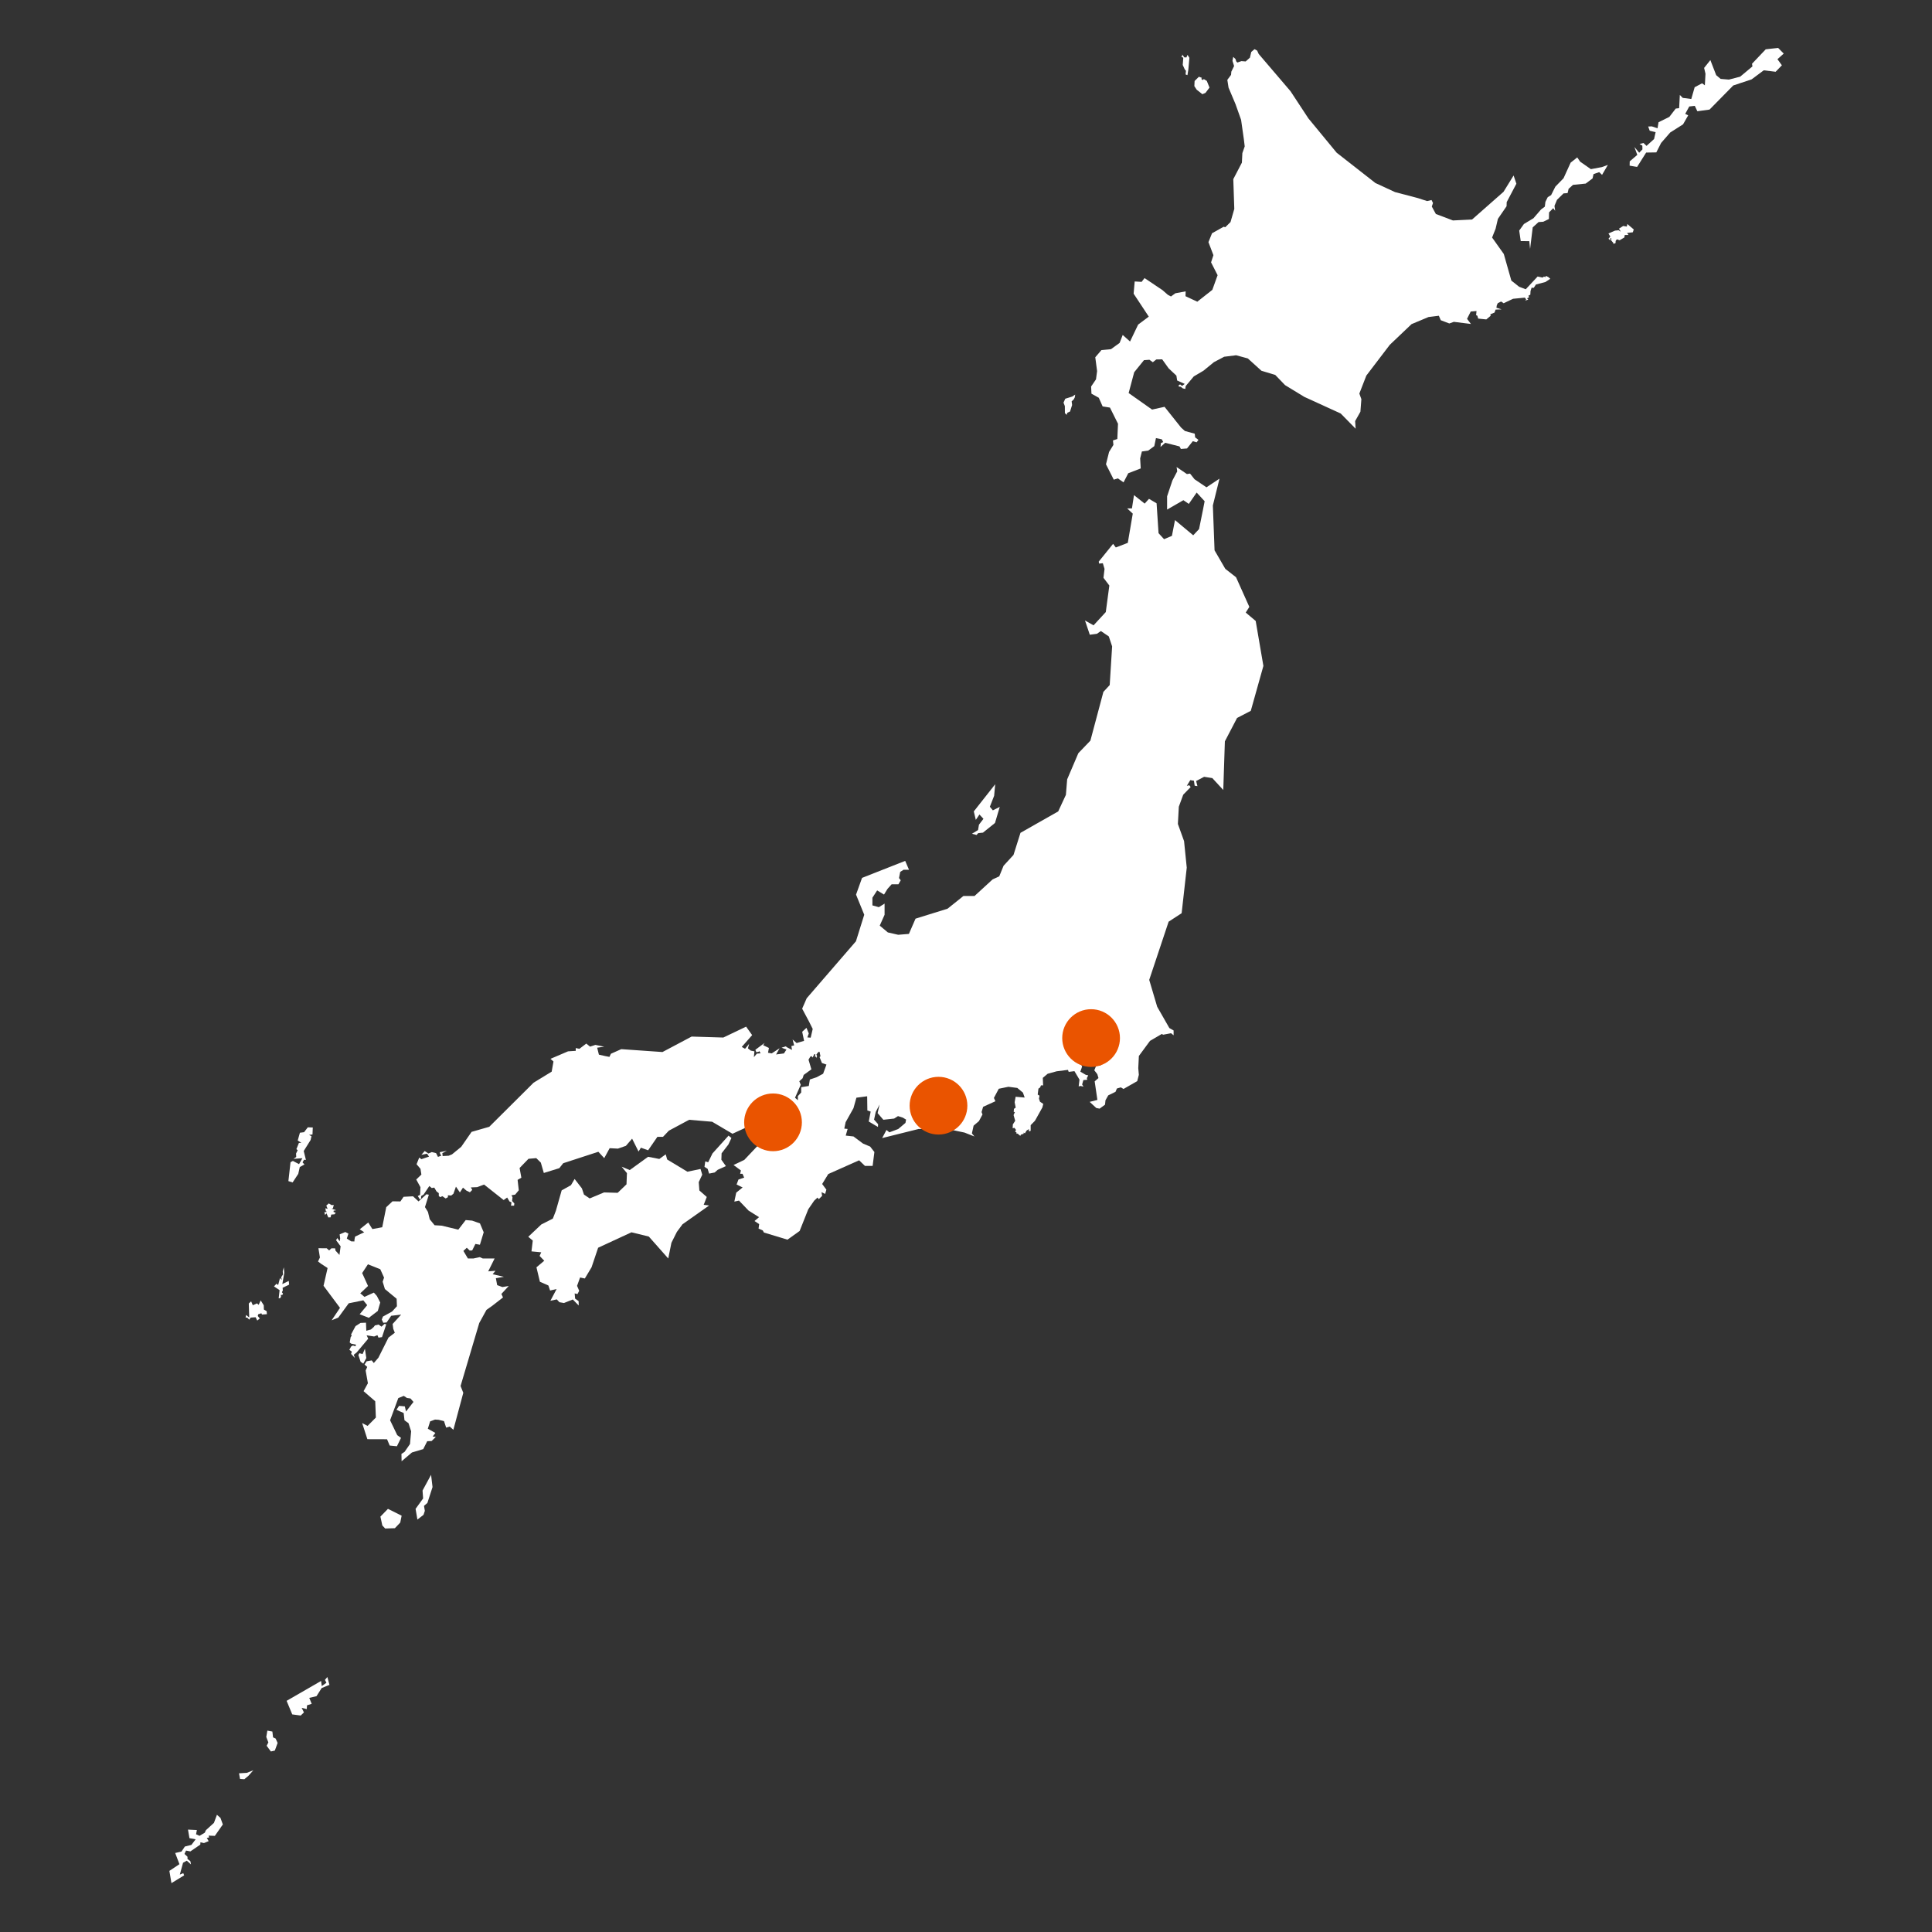 <svg id="レイヤー_1" data-name="レイヤー 1" xmlns="http://www.w3.org/2000/svg" viewBox="0 0 582.28 582.28"><rect x="0" y="0" width="582.28" height="582.28" fill="#333333" stroke="none"/><defs><style>.cls-1{fill:#fff;fill-rule:evenodd;}.cls-2{fill:#ea5400;}</style></defs><polygon class="cls-1" points="56.66 551.42 57.1 554 58.97 554.34 57.69 556.03 55.72 556.52 54.7 558.03 52.8 558.47 54.08 561.84 51.05 563.86 51.67 567.55 55.5 565.21 55.24 564.55 54.2 564.97 55.17 561.41 56.3 560.79 57.56 561.91 57.38 560.95 56.5 560.25 56.52 559.61 55.6 558.75 56.07 557.74 57.38 557.99 60.37 555.94 60.41 555.24 61.47 555.48 62.89 554.89 62.33 553.95 63.03 553.77 62.87 553.23 64.75 553.31 67.16 549.87 66.45 547.9 65.38 546.95 64.48 549.39 62.06 551.59 61.72 552.35 60.13 553.3 59.09 552.82 59.34 551.55 56.66 551.42 56.66 551.42"/><polygon class="cls-1" points="72.04 534.45 72.34 536.15 73.64 536.24 74.87 535.21 76.35 533.53 74.39 534.31 72.04 534.45 72.04 534.45"/><polygon class="cls-1" points="80.58 521.58 80.25 523.5 80.88 525.15 80.36 526.15 81.64 527.87 82.83 527.6 83.67 525.3 83.06 523.96 82.3 523.62 82.09 521.86 80.58 521.58 80.58 521.58"/><polygon class="cls-1" points="86.38 512.61 88.08 516.7 90.63 517.04 91.6 516.1 90.92 514.72 92.45 515.1 92.53 513.96 93.94 513.51 93.21 511.72 95.39 511.21 96.94 508.76 99.29 507.8 98.67 505.43 97.93 506.3 98.38 507.16 96.98 508.17 96.77 506.62 86.38 512.61 86.38 512.61"/><polygon class="cls-1" points="115.9 399 114.98 399.84 114.1 399.21 113 399.46 112.63 399.95 111.78 400.69 110.4 401.07 110.3 398.64 108.66 398.71 107.15 399.68 105.82 402.17 105.99 402.6 105.69 402.96 105.4 404.6 105.82 404.95 107.3 405.27 107.12 405.75 106.35 405.51 105.82 405.83 105.29 406.82 106.03 407.35 105.82 408.05 106.98 409.29 106.62 408.3 107.48 407.63 110.97 403.47 110.5 402.45 112.76 402.8 113.75 402.4 114.07 403.15 115.13 402.99 116.41 399.14 115.9 399 115.9 399"/><polygon class="cls-1" points="108.32 407.84 108.01 408.4 108.68 410.41 109.49 410.98 110.4 409.29 109.98 406.5 109.28 408.09 108.32 407.84 108.32 407.84"/><polygon class="cls-1" points="129.92 444.49 127.35 449.23 127.52 451.61 125.25 454.75 125.8 457.98 127.65 456.54 128.04 455.35 127.79 453.85 128.81 452.97 130.36 448.18 129.92 444.49 129.92 444.49"/><polygon class="cls-1" points="116.92 454.75 114.65 457.09 115.23 459.76 116.09 460.67 119.01 460.58 120.63 458.88 121.05 456.81 116.92 454.75 116.92 454.75"/><polygon class="cls-1" points="92.77 339.76 91.64 341.23 90.39 341.39 89.73 343.73 90.83 344.43 90.09 344.46 89.33 346.33 89.71 346.67 89.23 347.65 89.28 348.7 88.46 349.27 91.14 349.06 90.13 350.86 88.28 349.89 87.56 350.27 86.92 355.97 88.19 356.37 89.89 353.79 90.35 351.73 91.76 350.95 91.19 350.33 91.63 349.54 92.2 349.58 91.54 346.9 93.61 343.59 93.88 342.44 93.13 342.05 94.18 341.92 94.27 339.81 92.77 339.76 92.77 339.76"/><polygon class="cls-1" points="99.08 362.7 98.34 363.35 98.75 364.35 98.07 364.14 98.2 365.02 98.59 365.25 97.75 365.34 97.98 366.17 98.41 365.68 98.95 366.92 99.63 366.89 99.83 366.06 100.84 365.97 101.18 365.5 100.53 365.27 100.55 364.89 101.34 364.75 99.94 364.28 100.33 364.17 100.6 363.17 99.94 363.2 99.08 362.7 99.08 362.7"/><polygon class="cls-1" points="78.57 391.92 77.96 393.26 77.45 392.82 76.19 393.38 75.69 392.22 74.98 392.85 75.05 395.15 75.12 397.09 74.16 396.31 74.02 397.1 74.5 397.1 75.13 397.73 75.54 397.1 77.04 397 77.53 398 78.3 397.38 77.69 396.63 77.82 396.11 78.77 395.8 78.96 396.19 80.44 396.08 80.37 395.18 79.53 394.68 79.49 393.39 78.57 391.92 78.57 391.92"/><polygon class="cls-1" points="82.58 387.71 83.33 386.9 83.83 387.29 84.39 385.19 84.92 385.78 84.75 384.94 85.29 384.11 85.21 383.11 85.54 381.96 85.67 383.68 85.09 387 87.03 386.05 87.14 387.17 85.18 388.12 85.24 388.92 84.96 389.46 85.31 389.91 85.05 390.31 84.63 390.23 84.7 390.82 84.41 391.26 83.99 391.29 84.27 388.84 82.58 387.71 82.58 387.71"/><polygon class="cls-1" points="129.25 360.07 128.52 359.93 126.14 362.09 124.48 360.55 121.63 360.7 120.67 362.1 118.3 362.06 116.41 363.83 115.2 369.88 112.23 370.42 110.99 368.45 108.42 370.49 109.77 371.39 107.02 372.69 106.85 373.52 106.81 374.16 105.84 374.13 104.53 373.28 105.01 371.8 104.07 371.31 102.36 372.02 102.52 373.22 102.38 374.12 101.67 373.14 101.29 373.78 102.66 375.62 102.31 378.22 101.12 376.93 101.01 376.24 99.88 376.23 99.2 376.86 98.47 376.22 95.97 376.2 96.42 378.99 95.85 380.19 96.71 380.85 98.73 382.17 97.51 387.52 102.47 394.17 99.95 397.92 101.95 397.11 105.1 392.8 109.5 391.9 110.67 393.36 108.4 396.1 111.16 397.17 113.87 395.1 114.6 392.56 113.58 390.58 112.68 389.57 109.85 390.86 108.58 389.79 110.92 387.58 109.15 383.68 110.89 381.04 114.61 382.53 115.75 385.06 115.33 386.29 116 388.5 119.54 391.43 119.63 393.68 118.16 395.28 115.41 396.8 115.06 397.71 115.52 398.67 116.53 398.57 117.9 396.56 120.9 396.21 118.33 399.03 118.53 400.51 118.99 401.67 117.09 403.12 114.05 409.19 112.66 410.8 112.03 410 110.49 410.28 109.86 411.27 110.68 411.97 110.2 413.06 110.88 416.89 109.58 419.28 113.09 422.32 113.28 427.23 110.78 429.75 109.15 428.89 110.72 433.75 116.65 433.77 117.45 435.67 119.63 435.88 120.86 433.36 119.72 432.53 117.57 428.05 120.04 421.37 121.69 420.7 122.65 421.33 123.71 421.48 124.62 422.52 122.37 425.42 122.01 423.86 120.27 423.71 119.5 424.88 120.38 425.3 121.66 425.86 121.91 428.06 123.12 428.93 123.91 431.37 123.57 435.2 121.93 437.58 120.99 438.19 121.04 440.4 124.15 437.76 127.56 436.74 128.76 434.36 130.08 434.31 131.36 433.06 130.4 432.95 131.22 431.87 128.94 430.6 129.64 428.38 131.11 427.84 132.21 427.91 133.82 428.32 134.47 430.27 135.54 429.95 136.64 430.92 139.63 419.78 138.81 417.72 144.44 398.74 146.62 394.78 148.37 393.54 151.6 391.03 151.11 389.98 153.33 387.58 151.41 387.9 149.84 387.32 149.45 385.24 151.86 384.81 148.49 384.04 149.33 383 147.14 383.17 149.07 379.29 145.5 379.29 144.62 378.88 142.69 379.29 141.02 379.29 139.66 377.01 140.69 376.06 141.57 376.9 142.31 376.86 143.28 374.91 144.64 375.15 145.78 371.39 144.65 368.71 142.29 367.88 140.36 367.71 138.13 370.6 133.14 369.4 130.98 369.27 129.52 367.48 128.98 365.26 128.08 363.8 129.25 360.07 129.25 360.07"/><polygon class="cls-1" points="173.18 355.33 172.08 357.2 169.28 358.76 167.54 364.9 166.62 367.27 163.14 369.04 159.21 372.75 160.57 373.89 160.18 377.15 163.12 377.43 162.63 378.52 164.03 379.97 161.68 381.95 162.72 386.3 165.28 387.43 165.79 388.94 167.75 388.51 165.89 392.02 167.82 391.62 168.59 392.47 169.97 392.71 172.63 391.65 174.42 393.46 174.39 392.15 173.33 391.38 173.2 389.82 174.05 390.01 174.56 389.03 173.92 387.54 174.83 385.02 176.26 385.32 178.29 381.94 180.27 376.05 190.31 371.4 195.55 372.68 201.4 379.29 202.36 374.55 204.01 371.26 205.7 368.98 213.72 363.32 212.09 363.11 213.01 360.75 210.78 358.79 210.59 356.28 211.65 354.03 211.13 352.31 207.18 353.14 201.08 349.46 200.64 347.9 198.71 349.3 195.33 348.64 189.8 352.64 187.36 351.63 188.95 353.56 188.82 356.94 186.15 359.5 182.06 359.38 177.72 361.19 176 360.03 175.38 358.17 173.18 355.33 173.18 355.33"/><polygon class="cls-1" points="220.44 342.98 219.57 342.27 214.73 347.63 213.44 350.29 212.56 350.02 212.32 351.67 213.27 352.27 213.72 353.71 215.39 353.37 216.31 352.56 218.78 351.45 217.41 349.53 217.48 347.59 219.54 344.92 220.44 342.98 220.44 342.98"/><polygon class="cls-1" points="299.94 236.36 293.49 244.55 294.1 247.1 295.19 245.48 296.4 246.78 295.05 248.54 294.77 250.17 292.94 251.28 294.33 251.65 294.81 251.1 296.25 250.95 299.88 248.03 301.31 243.19 299.23 244.23 298.33 243.14 299.62 239.84 299.94 236.36 299.94 236.36"/><path class="cls-1" d="M354.61,140.71l.19,1.35-1.45,2.75-1.6,4.77,0,4,4.91-2.83,1.63,1.12,2.37-3.42,2.4,2.61-.49,2.53-1.19,5.87-1.76,1.87-5.49-4.58-.93,4.75-2.37,1-1.66-1.81-.59-9-2.29-1.35-1.3,1.44-3.22-2.56-.62,4-1.44,0,1.69,1.58-1.5,8.81L336.29,165l-.82-1.09-4.33,5.36.12.59,1.12-.11.51,1.72-.32,2.67,1.77,2.33-1.07,8-3.69,4L327,187l1.45,4.3,2.14-.28,1.2-.83,2.39,1.62,1,3-.73,11.66-1.9,2.05-3.92,14.7L325,227l-3.37,7.89-.38,4.66-2.32,5L307.56,251l-2.1,6.66-3,3.27-1.3,3.19-2,.92-5.45,5-3.35,0-4.78,3.83-9.65,3-2,4.6-3.23.26-3.11-.71-2.45-2.05,1.46-3.27,0-3.37-1.73,1.08-1.94-.54v-2.31l1.43-2.2,2.07,1.25,1.05-1.71,1.24-1.38h2.05l.7-1.21-.52-.68.36-1.84,1-.66,1.65,0-1.15-2.67-13,5.12L258,269.63l2.47,6.06-2.5,8-14.84,17.17L241.76,304l2.1,3.94,1.08,2.17-.61,2.63-1-.08.43-1.19-.7-1.69-1.29,1.18.57,2.74-2.25.66-1.21-1.07.46,1.77-.83.21.19,1.16-1.62-.85-.23-.23-1.29.41,1.47.56-.76,1.17-2.37.31,1.06-1.88-2.37,1.56-1.12-.19.27-1.45L230,315l.43-.67-2.77,2.06.27.72.65-.1.27-.21.39.66-1.13.09-.9,1.07.16-1.76-1.08-.21-.87-.68.36-1.37-1.23,1.49-1-.56,3.14-3.56-1.82-2.55L218,312.7l-9.55-.29-8.79,4.66-12.42-.87-3.12,1.39-.44.94-1.18-.22-2-.45-.52-2.1,2.13-.3-2.67-.54-1.61.52-1.13-.92-2.07,1.58-1.11-.23v.84l-2.32.15-5.29,2.26.9.8-.54,3.06-5.45,3.33L147.46,339.6l-5.33,1.53L139,345.64l-2.77,2.27-1,.41-1.83.1-.08-.89,1.37-.7-2.15.43.11.49.35.55-1,.37-.57-1.13-1.31-.32-1,.43L128,346.9l-1,1.15,1.71-.34.59.88-2.28.77-.67-.48-.8,2,1.18,1.4L127,354l-1.55,1.49,1.27,2.31-.11,2.3-.69.37.61,1,.39-.23v-.76l.75-.46,1.73-2.57.72.61.76-.14.69,1.16.68.52v.84l.4.36.67-.28,1,.68.68-.38,0-.58,1,.08.66-.54.76-2.14,1.19,1.74.93-1.44,1,.87,1.09.53.7-.71-.41-.76,1.91-.08,2.07-.78,5.9,4.67,1.06-.76.7,1.18.6.27-.14,1,.92,0,.09-.67-.69-.74.13-1.15-.33-.56,1.13-.21,1.09-1.31L156,355.6l1.13-.66-.53-2.92,2.68-2.77,2.34-.21L163,350.4l.9,3.12,4.67-1.45,1.18-1.49,10.59-3.45,1.77,1.92,1.63-3,2.49.13,2.41-.84,1.87-2.16,1.94,3.88.71-1.16,2.18.78,2.79-4.05h1.69l1.77-1.86,6.11-3.28,6.93.59,6.13,3.62,6.51-3,2.58,1.45.23,3.15-1.71,2-4.05,4.28-3.24,1.54,2.22,1.64-.23,1,.71,0,.5,1.16-1.72.58L222,357l1.82.88-1.93,1.57-.57,2.7,1.4-.31,2.87,3,3.18,2L227.4,368l1.4.94-.18,1.34,1.26.55.36.64,7.09,2.15L241,371l2.6-6.54,1.78-2.59,1-.93.4.47,1-1-.19-1.11,1.1.53.37-1.28-1.27-1.71,1.84-3,9.3-4.14,1.75,1.68,2.32,0,.53-4.18-1.28-1.64-2.14-.9-2.88-2.15-2.34-.26.57-2-1-.1.4-1.94,2.36-4.21.89-3.17,3.24-.43.06,4.29,1,.32-.58,3,2.77,1.64.05-.84-1.22-1.37.5-2.3,1.16-2.26-.59,2.6,1.73,2,3.25-.36,1.16-.74,1.44.45,1,.6-.19,1-2.18,1.84-2.66,1-.88-.71L265.87,343l11-2.74,3.1.07,3.65.84,3.25-.63,3.81.8,3,1.18-.76-.93.51-2.33,1.61-1.37,1.07-2-.28-.73.47-1.58L300,331.9l-.45-1,1.47-2.76,2.91-.6,2.67.35,1.7,1.41.52,1.49-2.72-.24-.3,1.66.32,1.61-.53.37-.07.92.36.05-.4.91.49,1.72-.71,1.09-.06,1.16.53-.13.55.72-.25.11-.05.32.38.27,0,.38.31-.07.83.7.2-.38.81-.25v-.37l.37.24.54-.86.69-.42V341l.52-.19,0-1.7,1.29-1.32,2.23-4,.28-1.08-1-.68-.29-.91.15-.9-.54-.33.22-1.78.52-.38.24-.61.65,0-.09-2.27,1.46-1.23,2.72-.75,3.4-.42.22.6,1.73-.22,1.52,2.56-.24,2h.31l.14-.12,1,.22-.41-.64.37-1.32,1.19-.11-.15-.47.43-.85-.74-.16-1.64-.95.53-1.54-.69-1.44,1.17,0,.1-1.2,2.9-2.4-.56-1.36,1-.44.24-.57,1-.84-.19.52.59.26.89-.68-.42-.43.66-.54,1.32.44,2.22,2.72L332.31,319l-.62.42.29.67-.33,1.11-1.15-.31-.69,1.68.91,1.18.34,1.16-1.14,1,.82,5.59-2.33.59,2,1.85,1,.19,1.63-1.2.14-1.33.83-1.47,2.19-1.07.42-1,1.19-.34.8.48,4.14-2.36.48-1.9-.17-2,.18-3.68,3.35-4.55,3.57-2.09.39.23,2.39-.45.77.62,0-1.45-1.28-.73-3.67-6.42-2.4-8.1,5.85-17.54,3.92-2.55,1.54-13.73-.81-8L355,248.33l.28-5.2,1.33-3.62,2.24-2.3-.41-.54-.75.16,1.05-1.71,1.09.18.23,1.5.83.13-.39-1.54,2.41-1.27,2.47.39,3.3,3.58.48-14.66,3.68-7.05,4.13-2.14,3.8-13.54-2.32-13.55-3-2.53,1.08-1.71-4-8.93-3.24-2.54-3.24-5.58-.51-13.52,2-8.08-3.93,2.61-3.59-2.43-1.36-1.71-.93.15-3.19-2.17ZM244.26,318.38l-.58,1,.86,2.9-2.32,1.69-.32,1-1,.9.43,1.07-1.72,3.9.86.76,0-1.24,1-1.1,0-1.59,2.29-.37.32-1.95,2-.67,2-1.07,1-2.76-1.36-.47-.72-1.79.28-.23-.27-1.33-.17-.07-.37.3-.42.57.21.52-.27.56,0-.47-.37.1.11-.81-.33,0-.47,1-.35-.44-.32.18Z"/><polygon class="cls-1" points="321.06 120.17 320.53 121.35 320.93 122.39 320.95 124.51 321.49 125.03 321.66 124.42 322.5 124.02 323.12 122.06 322.98 120.97 323.61 120.37 323.93 119.75 324.05 118.92 323.18 119.51 321.06 120.17 321.06 120.17"/><polygon class="cls-1" points="355.99 17.06 356.63 17.4 356.46 19.57 357.08 20.94 357.43 21.32 357.32 22.44 357.88 22.65 358.15 20.98 358.47 17.42 357.9 16.54 357.57 17.31 356.94 17.29 356.31 16.42 356.28 16.9 355.99 17.06 355.99 17.06"/><polygon class="cls-1" points="374.14 18.42 372.93 18.85 372.6 18.53 372.35 17.78 371.68 17.14 371.45 18.33 371.94 19.9 371.11 21.59 371.02 22.57 369.9 24.07 370.27 26.41 372.37 31.39 374.05 36.12 374.89 42.03 375.14 44.12 374.43 46.16 374.29 49.02 371.7 53.99 372 62.97 370.86 66.93 369.27 68.49 368.82 68.33 365.29 70.3 364.21 72.98 365.71 76.91 365 79.07 366.97 82.94 365.38 87.36 360.85 90.93 357.3 89.27 357.34 87.81 354.23 88.39 352.92 89.35 351.98 88.86 350.36 87.44 344.95 83.81 344.07 84.95 341.98 84.83 341.66 88.51 346.23 95.43 343.02 97.83 340.58 102.93 338.37 100.95 337.44 103.35 334.83 105.24 331.96 105.51 330.1 107.68 330.65 111.84 330.32 114.33 328.85 116.49 328.95 118.65 331.16 119.88 332.32 122.49 334.52 122.84 336.95 127.71 336.75 132.31 335.43 132.74 335.57 134.08 334.26 136.21 333.33 139.93 335.68 144.57 336.9 144.17 338.62 145.38 340.04 142.63 343.8 141.18 343.63 138.16 344.15 136.07 346.05 135.81 347.89 134.46 348.39 132.04 350.16 132.41 350.58 133.24 349.88 133.54 349.76 134.71 351.18 133.45 355.48 134.54 355.9 135.31 357.75 135.16 359.5 132.97 360.64 133.31 361.2 132.57 360.2 131.82 360.08 130.71 357.12 129.9 355.96 128.86 350.98 122.61 347.22 123.44 340.16 118.46 341.83 112.19 344.78 108.55 346.42 108.43 347.45 109.17 348.5 108.33 350.27 108.3 352.21 111.01 354.55 113.21 354.78 114.68 357.07 115.71 356.26 116.32 355.7 115.87 355.28 116.03 355.25 116.51 355.85 116.56 356.5 117.06 357.23 117.22 357.35 116.36 359.79 113.45 362.7 111.73 365.86 109.15 368.95 107.52 372.56 107.07 376.08 108.03 380.18 111.74 384.34 113 387.3 116.07 393.08 119.6 404.08 124.63 408.57 129.21 408.42 126.91 410.01 124.09 410.3 120.3 409.69 118.61 411.8 113.19 418.86 103.93 425.42 97.69 430.53 95.55 433.65 95.16 434.23 96.51 436.81 97.49 438.16 97 443.32 97.64 442.15 96.09 443.26 93.89 445 93.74 444.88 95 445.25 95.14 445.51 96.02 447.95 96.27 449.26 95.18 449.18 94.73 450.43 94.2 450.75 93.31 452.56 93.24 451 92.75 451.12 92 451.42 91.36 452.42 90.87 453.18 91.39 456.02 90.05 459.59 89.7 459.97 90.26 459.65 90.6 460.6 90.31 460.24 89.92 460.62 89.72 460.85 89.55 460.64 89.13 461.22 88.82 461.28 87.73 461.6 86.72 462.25 86.75 462.92 85.74 465.77 84.99 467.24 84.02 466.63 83.49 465.89 83.15 465.76 83.54 465.34 83.35 464.92 83.66 463.42 83.34 459.84 87.18 457.84 86.42 455.5 84.57 453.23 76.56 449.7 71.59 450.76 68.91 451.45 65.96 454.06 62.16 454.1 60.91 457.02 55.37 456.18 52.89 453.14 57.81 443.66 66.16 437.89 66.44 432.75 64.49 431.53 62.25 431.89 61.18 431.45 60.29 430.1 60.6 427.33 59.7 420.43 57.89 414.53 55.16 402.85 46.02 394.33 35.68 388.95 27.5 379.35 16.26 378.89 15.25 378.1 14.82 377.12 15.65 376.71 17.38 375.43 18.52 374.14 18.42 374.14 18.42"/><polygon class="cls-1" points="459.29 67.51 457.87 69.49 458.33 72.66 460.91 72.69 461.15 75.02 461.94 68.53 463.7 66.93 465.12 66.83 466.82 66 466.87 64 468.12 62.75 468.7 63.52 468.5 62.04 469.26 60.22 471.23 58.29 472.45 58.19 472.76 56.91 474.09 55.71 477.91 55.33 479.98 53.77 480.27 52.47 481.98 51.88 482.84 52.7 484.59 49.7 482.79 50.36 479.47 50.98 476.23 48.72 475.36 47.44 473.37 49.02 471.23 53.72 468.76 56.26 467.49 58.8 466.47 59.42 465.77 60.82 465.59 62.28 464.43 63.15 462.16 65.78 459.29 67.51 459.29 67.51"/><polygon class="cls-1" points="484.77 70.37 485.33 71.3 484.78 71.95 485.36 72.47 485.33 71.85 485.64 71.75 485.58 72.44 486.25 73.23 486.26 73.52 486.91 73.26 486.94 72.61 487.3 72.12 488.13 72.41 489.57 71.56 489.67 70.83 490.82 70.82 490.38 70.21 492.1 70.01 492.4 69.16 490.47 67.52 490.3 68.29 489.21 68.1 487.94 68.92 488.5 69.83 487.84 69.4 486.76 69.5 484.77 70.37 484.77 70.37"/><polygon class="cls-1" points="497.84 38.09 496.74 38.13 497.2 39.4 498.98 39.84 498.52 41.9 496.24 43.97 495.33 43.1 494.13 43.4 494.98 43.89 495.01 45.02 494.03 46.03 492.59 44.3 493.46 46.68 491.18 48.63 491.15 49.93 493.4 50.31 496.13 45.98 499.19 45.93 500.64 43.08 503.38 39.93 507.25 37.48 508.8 34.76 507.9 34.33 509.12 32.09 510.79 31.9 511.56 33.53 515.24 33.02 522.38 25.76 527.93 23.91 531.57 21.19 535.15 21.63 537.04 19.68 535.7 17.84 537.59 16.15 535.92 14.45 533.54 14.7 532.17 14.86 528.04 19.21 528.16 20.02 524.46 23.11 521.07 23.99 518.58 23.78 517.24 22.66 515.48 18.11 513.6 20.47 514.01 22.23 513.82 25.71 512.98 25.1 510.75 26.29 509.73 29.84 507.16 29.5 506.28 28.62 506.07 32.6 505.05 32.72 503.12 35.23 499.86 36.84 499.56 38.66 497.84 38.09 497.84 38.09"/><polygon class="cls-1" points="360.04 24.41 359.96 25.96 360.67 27.04 362.38 28.39 363.32 27.99 364.53 26.39 363.71 24.38 362.82 23.83 362.48 24.14 362.04 23.76 362.26 23.47 361.33 23.13 360.04 24.41 360.04 24.41"/><circle class="cls-2" cx="282.85" cy="333.24" r="8.7"/><circle class="cls-2" cx="232.98" cy="338.26" r="8.7"/><circle class="cls-2" cx="328.84" cy="312.86" r="8.7"/></svg>